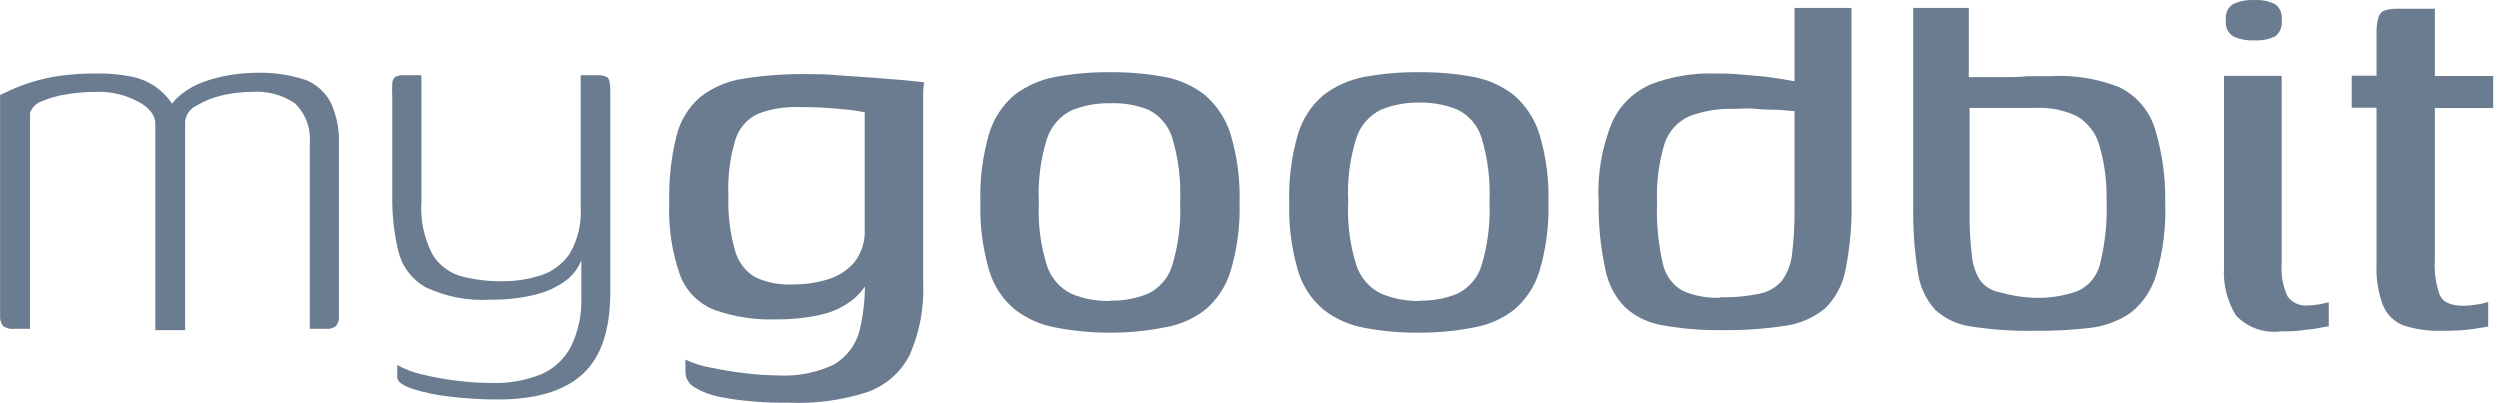 <svg width="242" height="39" viewBox="0 0 242 39" fill="none" xmlns="http://www.w3.org/2000/svg">
<path d="M1.389 31.831C1 31.88 0.607 31.78 0.288 31.552C0.067 31.241 -0.032 30.86 0.009 30.482V9.19L1.126 8.678C1.742 8.403 2.374 8.165 3.018 7.965C3.91 7.687 4.823 7.48 5.747 7.344C6.97 7.179 8.204 7.101 9.438 7.112C10.578 7.098 11.717 7.207 12.834 7.437C13.736 7.631 14.584 8.023 15.315 8.585C16.014 9.137 16.589 9.829 17.006 10.616H16.277C16.612 10.01 17.072 9.482 17.626 9.066C18.238 8.595 18.918 8.219 19.642 7.949C20.433 7.661 21.247 7.443 22.076 7.298C22.926 7.144 23.787 7.061 24.651 7.05C26.333 6.981 28.015 7.217 29.613 7.748C30.673 8.173 31.54 8.973 32.048 9.996C32.606 11.242 32.866 12.602 32.808 13.966V30.544C32.85 30.903 32.75 31.265 32.529 31.552C32.248 31.772 31.891 31.873 31.536 31.831H29.985V13.873C30.047 13.16 29.95 12.443 29.701 11.772C29.451 11.102 29.056 10.495 28.543 9.996C27.306 9.166 25.826 8.778 24.341 8.895C23.401 8.901 22.465 9.011 21.549 9.221C20.647 9.423 19.783 9.769 18.991 10.244C18.691 10.385 18.435 10.603 18.247 10.876C18.059 11.148 17.946 11.465 17.921 11.795V31.955H15.036V11.966C15.036 11.19 14.478 10.415 13.377 9.841C12.135 9.173 10.738 8.847 9.329 8.895C8.337 8.888 7.345 8.971 6.367 9.143C5.561 9.264 4.774 9.488 4.026 9.81C3.768 9.901 3.534 10.049 3.341 10.242C3.148 10.435 3 10.669 2.909 10.927V31.831H1.389Z" fill="#6B7C91"/>
<path d="M48.176 38.669C46.621 38.671 45.068 38.578 43.524 38.39C42.28 38.259 41.054 37.999 39.864 37.615C38.918 37.289 38.453 36.917 38.453 36.514V35.335C39.232 35.76 40.067 36.074 40.934 36.266C42.014 36.519 43.106 36.716 44.206 36.855C45.343 36.995 46.488 37.068 47.633 37.072C49.279 37.122 50.916 36.826 52.441 36.204C53.689 35.654 54.705 34.682 55.309 33.459C55.997 32.007 56.326 30.412 56.271 28.807V25.194C55.938 26.045 55.354 26.775 54.596 27.287C53.688 27.91 52.666 28.348 51.588 28.574C50.251 28.882 48.881 29.027 47.509 29.008C45.32 29.149 43.131 28.727 41.151 27.783C40.499 27.406 39.932 26.899 39.483 26.293C39.035 25.688 38.716 24.997 38.546 24.263C38.136 22.531 37.943 20.755 37.972 18.975V9.438C37.942 8.978 37.942 8.517 37.972 8.058C37.974 7.939 38.001 7.822 38.052 7.715C38.102 7.608 38.176 7.513 38.267 7.437C38.529 7.316 38.816 7.263 39.104 7.282H40.794V19.471C40.669 21.258 41.039 23.045 41.864 24.635C42.507 25.684 43.529 26.445 44.718 26.76C45.964 27.078 47.246 27.235 48.533 27.225C49.815 27.236 51.092 27.047 52.317 26.667C53.464 26.302 54.457 25.566 55.139 24.573C55.942 23.2 56.315 21.617 56.209 20.029V7.282H57.76C58.125 7.247 58.492 7.323 58.814 7.499C58.985 7.654 59.078 8.104 59.078 8.895V28.264C59.078 31.924 58.194 34.56 56.411 36.204C54.627 37.848 51.898 38.669 48.176 38.669Z" fill="#6B7C91"/>
<path d="M76.369 38.98C75.221 38.98 74.058 38.98 72.895 38.856C71.817 38.777 70.745 38.632 69.685 38.422C68.837 38.265 68.024 37.961 67.281 37.522C66.998 37.375 66.76 37.153 66.596 36.879C66.432 36.605 66.347 36.291 66.351 35.971V34.808C67.102 35.172 67.901 35.428 68.724 35.568C69.851 35.812 70.989 35.998 72.135 36.126C73.206 36.259 74.282 36.331 75.361 36.343C77.197 36.439 79.029 36.082 80.695 35.304C81.32 34.941 81.866 34.456 82.3 33.878C82.734 33.3 83.048 32.641 83.223 31.939C83.694 29.939 83.836 27.875 83.642 25.829H84.603C84.279 27.037 83.598 28.117 82.649 28.931C81.699 29.703 80.577 30.235 79.377 30.482C77.956 30.788 76.504 30.933 75.051 30.916C73.063 30.979 71.081 30.674 69.204 30.016C68.439 29.726 67.744 29.278 67.164 28.701C66.584 28.123 66.133 27.43 65.839 26.667C65.034 24.378 64.676 21.957 64.785 19.533C64.729 17.387 64.964 15.243 65.483 13.16C65.84 11.705 66.636 10.395 67.762 9.407C68.966 8.467 70.392 7.853 71.903 7.624C73.995 7.29 76.112 7.139 78.23 7.174C79.083 7.174 80.075 7.174 81.238 7.298L84.696 7.531L87.689 7.779L89.457 7.965C89.405 8.293 89.374 8.625 89.364 8.957C89.364 9.484 89.364 10.089 89.364 10.772V12.772V27.349C89.474 29.766 89.023 32.176 88.046 34.39C87.169 36.086 85.668 37.376 83.859 37.987C81.439 38.753 78.904 39.089 76.369 38.98ZM76.617 27.535C77.814 27.55 79.006 27.383 80.153 27.039C81.146 26.74 82.033 26.165 82.711 25.38C83.415 24.463 83.767 23.324 83.704 22.17V10.865C82.95 10.722 82.189 10.619 81.424 10.555C80.084 10.422 78.739 10.36 77.392 10.368C76.001 10.307 74.613 10.534 73.314 11.035C72.802 11.286 72.347 11.64 71.979 12.075C71.611 12.51 71.336 13.017 71.174 13.563C70.657 15.297 70.431 17.105 70.507 18.913C70.444 20.708 70.658 22.502 71.143 24.232C71.428 25.314 72.123 26.243 73.081 26.822C74.186 27.339 75.398 27.583 76.617 27.535Z" fill="#6B7C91"/>
<path d="M107.461 32.203C105.691 32.209 103.926 32.043 102.188 31.707C100.748 31.452 99.391 30.851 98.234 29.955C97.038 28.962 96.168 27.633 95.737 26.14C95.117 24.005 94.835 21.787 94.9 19.565C94.835 17.337 95.117 15.114 95.737 12.974C96.175 11.484 97.044 10.157 98.234 9.159C99.401 8.286 100.755 7.697 102.188 7.438C103.944 7.122 105.724 6.972 107.507 6.988C109.249 6.975 110.989 7.125 112.702 7.438C114.131 7.7 115.477 8.301 116.626 9.19C117.801 10.201 118.667 11.523 119.123 13.005C119.762 15.141 120.055 17.366 119.991 19.596C120.059 21.84 119.765 24.081 119.123 26.233C118.679 27.712 117.811 29.027 116.626 30.017C115.462 30.898 114.098 31.478 112.656 31.707C110.945 32.043 109.205 32.209 107.461 32.203ZM107.461 29.102C108.725 29.133 109.982 28.9 111.152 28.419C111.699 28.149 112.186 27.77 112.583 27.306C112.98 26.843 113.279 26.303 113.462 25.721C114.069 23.712 114.331 21.615 114.238 19.518C114.334 17.421 114.071 15.324 113.462 13.315C113.279 12.733 112.98 12.194 112.583 11.73C112.186 11.266 111.699 10.887 111.152 10.617C109.978 10.157 108.721 9.946 107.461 9.996C106.187 9.967 104.92 10.199 103.739 10.679C103.184 10.949 102.689 11.326 102.282 11.79C101.874 12.253 101.563 12.793 101.366 13.377C100.728 15.38 100.455 17.481 100.56 19.58C100.457 21.679 100.73 23.78 101.366 25.783C101.567 26.362 101.88 26.896 102.287 27.353C102.694 27.811 103.187 28.184 103.739 28.45C104.92 28.93 106.187 29.163 107.461 29.133V29.102Z" fill="#6B7C91"/>
<path d="M137.406 32.203C135.622 32.223 133.84 32.067 132.087 31.738C130.646 31.483 129.289 30.882 128.132 29.986C126.937 28.993 126.067 27.664 125.636 26.171C125.015 24.036 124.733 21.818 124.798 19.596C124.733 17.369 125.016 15.145 125.636 13.005C126.074 11.515 126.942 10.188 128.132 9.19C129.296 8.306 130.65 7.706 132.087 7.438C133.842 7.122 135.623 6.972 137.406 6.988C139.148 6.975 140.887 7.125 142.601 7.438C144.03 7.7 145.375 8.301 146.524 9.19C147.7 10.201 148.565 11.523 149.021 13.005C149.661 15.141 149.954 17.366 149.889 19.596C149.957 21.84 149.664 24.081 149.021 26.233C148.578 27.712 147.709 29.027 146.524 30.017C145.373 30.891 144.027 31.471 142.601 31.707C140.89 32.043 139.15 32.209 137.406 32.203ZM137.406 29.102C138.67 29.133 139.927 28.9 141.097 28.419C141.644 28.149 142.131 27.77 142.528 27.306C142.925 26.843 143.224 26.303 143.407 25.721C144.014 23.712 144.276 21.615 144.183 19.518C144.279 17.421 144.016 15.324 143.407 13.315C143.224 12.733 142.925 12.194 142.528 11.73C142.131 11.266 141.644 10.887 141.097 10.617C139.927 10.136 138.67 9.903 137.406 9.934C136.132 9.905 134.865 10.137 133.684 10.617C133.129 10.887 132.634 11.264 132.227 11.728C131.819 12.191 131.508 12.73 131.311 13.315C130.673 15.318 130.4 17.419 130.505 19.518C130.402 21.617 130.675 23.718 131.311 25.721C131.508 26.306 131.819 26.845 132.227 27.309C132.634 27.772 133.129 28.149 133.684 28.419C134.863 28.91 136.129 29.153 137.406 29.133V29.102Z" fill="#6B7C91"/>
<path d="M154.744 19.471C154.61 16.851 155.06 14.235 156.062 11.81C156.829 10.137 158.204 8.818 159.908 8.12C161.845 7.397 163.904 7.054 165.971 7.112C166.684 7.112 167.522 7.112 168.452 7.205C169.383 7.298 170.329 7.344 171.244 7.468C172.159 7.592 172.996 7.732 173.709 7.871C174.247 7.948 174.769 8.105 175.26 8.337L173.709 9.081V0.769H179.23V19.471C179.28 21.709 179.082 23.945 178.641 26.139C178.374 27.553 177.681 28.852 176.656 29.861C175.552 30.762 174.221 31.342 172.81 31.536C170.783 31.843 168.734 31.983 166.684 31.955C164.766 31.986 162.85 31.83 160.962 31.489C159.596 31.28 158.322 30.67 157.302 29.737C156.298 28.709 155.628 27.4 155.379 25.984C154.925 23.844 154.712 21.659 154.744 19.471ZM166.514 28.776C167.779 28.807 169.043 28.692 170.282 28.434C171.137 28.278 171.914 27.835 172.484 27.178C173.039 26.407 173.381 25.503 173.477 24.558C173.65 23.101 173.728 21.635 173.709 20.169V10.756C173.306 10.756 172.779 10.663 172.159 10.632C171.538 10.601 170.747 10.632 169.988 10.539C169.228 10.446 168.53 10.539 167.894 10.539C166.42 10.483 164.949 10.72 163.567 11.237C162.991 11.486 162.474 11.856 162.051 12.321C161.629 12.787 161.31 13.337 161.117 13.935C160.567 15.769 160.326 17.682 160.404 19.595C160.328 21.581 160.516 23.567 160.962 25.504C161.075 26.053 161.303 26.572 161.632 27.027C161.961 27.482 162.383 27.861 162.87 28.14C164.017 28.639 165.263 28.872 166.514 28.822V28.776Z" fill="#6B7C91"/>
<path d="M196.784 32.017C194.807 32.053 192.83 31.918 190.876 31.613C189.551 31.455 188.309 30.886 187.324 29.985C186.412 28.973 185.828 27.708 185.65 26.357C185.313 24.244 185.163 22.106 185.2 19.967V0.769H190.581V7.468H191.729H193.853C194.675 7.468 195.481 7.468 196.288 7.375H198.381C200.691 7.23 203.005 7.595 205.158 8.445C205.954 8.833 206.664 9.376 207.247 10.041C207.83 10.707 208.274 11.482 208.554 12.322C209.296 14.689 209.647 17.162 209.593 19.642C209.68 21.989 209.387 24.335 208.725 26.589C208.303 28.048 207.436 29.339 206.244 30.28C205.043 31.099 203.657 31.606 202.212 31.753C200.41 31.961 198.597 32.049 196.784 32.017ZM196.784 28.822C198.26 28.888 199.735 28.667 201.126 28.171C201.667 27.921 202.145 27.551 202.521 27.089C202.897 26.627 203.163 26.084 203.297 25.504C203.791 23.475 204 21.387 203.917 19.3C203.948 17.512 203.708 15.729 203.204 14.012C202.864 12.864 202.106 11.885 201.08 11.268C199.856 10.67 198.502 10.387 197.141 10.446C196.706 10.446 196.133 10.446 195.466 10.446H193.419H191.651H190.659V20.402C190.633 21.842 190.706 23.282 190.876 24.713C190.942 25.578 191.219 26.413 191.682 27.147C192.137 27.731 192.786 28.133 193.512 28.279C194.578 28.588 195.676 28.77 196.784 28.822Z" fill="#6B7C91"/>
<path d="M220.759 32.079C219.966 32.179 219.161 32.091 218.409 31.822C217.658 31.552 216.98 31.109 216.432 30.528C215.582 29.131 215.182 27.508 215.284 25.876V7.345H220.867V25.504C220.778 26.6 220.976 27.701 221.441 28.698C221.664 28.999 221.961 29.238 222.303 29.39C222.646 29.542 223.022 29.603 223.395 29.567C223.796 29.56 224.195 29.518 224.589 29.443L225.426 29.257V31.583L224.697 31.707C224.187 31.818 223.668 31.891 223.147 31.924C222.573 32.048 221.751 32.079 220.759 32.079ZM218.231 3.902C217.522 3.948 216.812 3.814 216.168 3.514C215.914 3.352 215.712 3.118 215.588 2.843C215.464 2.567 215.423 2.262 215.47 1.963C215.42 1.668 215.456 1.365 215.574 1.089C215.693 0.814 215.888 0.579 216.137 0.413C216.789 0.1 217.51 -0.039 218.231 0.009C218.927 -0.038 219.623 0.101 220.247 0.413C220.479 0.592 220.659 0.831 220.769 1.103C220.878 1.376 220.912 1.673 220.867 1.963C220.908 2.254 220.873 2.549 220.764 2.822C220.655 3.094 220.477 3.333 220.247 3.514C219.621 3.819 218.925 3.952 218.231 3.902Z" fill="#6B7C91"/>
<path d="M236.344 32.017C235.071 32.064 233.799 31.88 232.591 31.474C232.152 31.294 231.753 31.027 231.42 30.689C231.087 30.35 230.826 29.947 230.653 29.505C230.203 28.285 229.998 26.989 230.048 25.69V10.431H227.645V7.329H230.048V3.235C230.031 2.712 230.094 2.189 230.234 1.684C230.275 1.529 230.352 1.385 230.46 1.267C230.568 1.148 230.704 1.057 230.855 1.002C231.293 0.879 231.749 0.827 232.204 0.847H235.693V7.36H241.338V10.461H235.693V25.163C235.621 26.321 235.784 27.481 236.174 28.574C236.484 29.257 237.259 29.598 238.453 29.598C238.906 29.591 239.357 29.549 239.802 29.474C240.16 29.418 240.512 29.335 240.857 29.226V31.614L239.306 31.862C238.324 31.988 237.334 32.04 236.344 32.017Z" fill="#6B7C91"/>
</svg>

